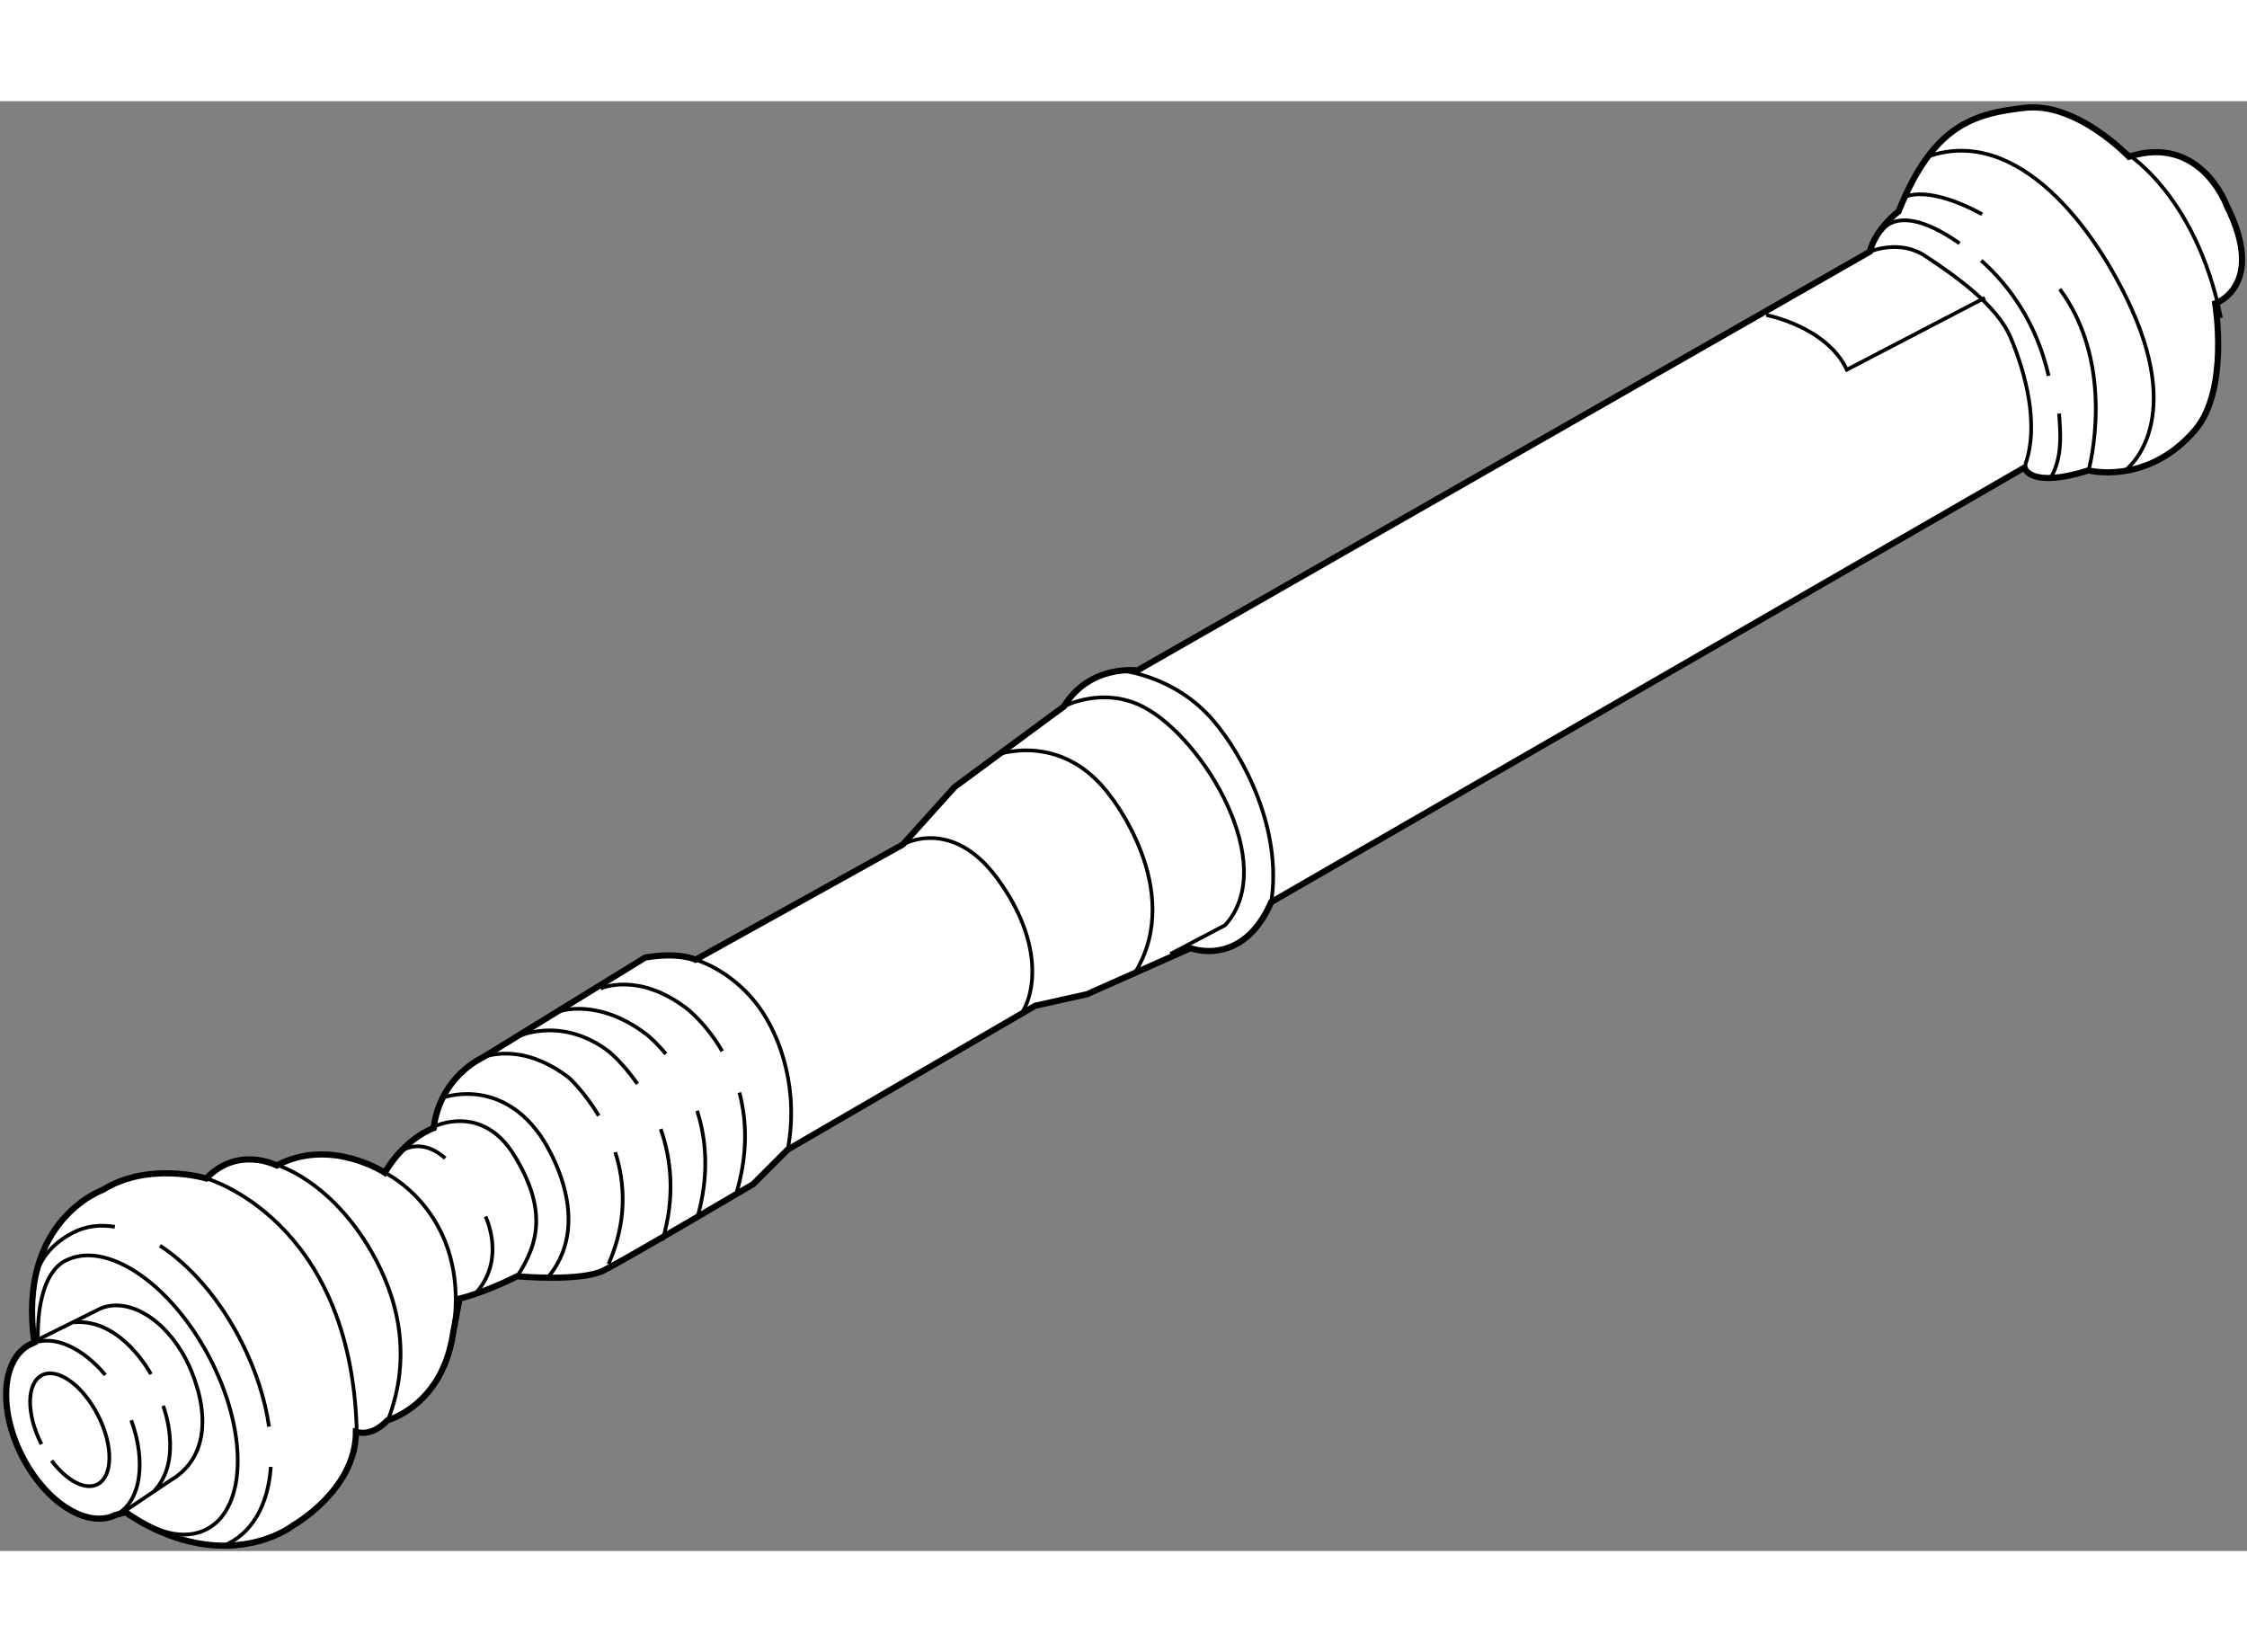 <?xml version="1.0" encoding="utf-8"?>
<!-- Generator: Adobe Illustrator 15.1.0, SVG Export Plug-In . SVG Version: 6.00 Build 0)  -->
<!DOCTYPE svg PUBLIC "-//W3C//DTD SVG 1.1//EN" "http://www.w3.org/Graphics/SVG/1.1/DTD/svg11.dtd">
<svg version="1.1" xmlns="http://www.w3.org/2000/svg" xmlns:xlink="http://www.w3.org/1999/xlink" x="0px" y="0px" width="244.8px"
	 height="180px" viewBox="31.346 21.478 182.171 117.543" enable-background="new 0 0 244.8 180" xml:space="preserve">
	
<rect x="31.346" y="21.478" width="182.171" height="117.543" fill="#808080" stroke="none"/>
	
<g><path fill="#FFFFFF" stroke="#000000" stroke-width="0.5" d="M62.773,128.414c0,0,4.433-1.168,5.308-7.06l0.525-2.8
			c0,0,1.867-0.408,4.667-1.809c0,0,5.133,0.468,7-0.466c1.867-0.935,12.133-7,12.133-7l2.8-2.801l20.068-11.666l4.2-0.934
			l8.399-3.733c0,0,4.199,1.633,6.532-3.733l61.075-35.233c0,0,0.351,1.75,5.192,0.233c0,0,4.768,1.244,8.633-3.266
			c2.8-3.267,1.634-10.267,1.634-10.267s4.201-1.399,0.934-7.933c0,0-2.102-5.833-7.934-3.967c0,0-4.2-4.434-8.4-3.967
			c-4.199,0.467-7.466,1.4-10.266,8.4c0,0-1.868,1.4-2.334,3.267l-59.384,33.95c0,0-3.85-0.525-5.95,2.917l-8.866,6.533l-4.2,4.667
			l-16.8,9.333c0,0-1.284-0.643-4.084-0.176l-13.183,8.109c0,0-3.442,1.517-3.967,5.716c0,0-2.275,0.759-3.966,3.616
			c0,0-4.084-2.684-8.284-0.815l-0.466,0.233c0,0-3.15-1.634-5.717,1.05c0,0-4.667-1.401-8.4,0.933c0,0-6.942,2.45-5.542,12.367
			c0,0-0.275,0.126-0.345,0.16c-2.292,1.154-2.596,5.181-0.678,8.993c1.918,3.817,5.332,5.975,7.625,4.822l0.807-0.209
			c0,0,2.856,2.177,6.591,2.625c4.375,0.525,7-1.575,7-1.575s5.075-2.858,5.075-7.584C60.207,129.346,61.374,129.872,62.773,128.414
			z"></path><path fill="none" stroke="#000000" stroke-width="0.3" d="M203.473,25.514c0,0,5.834,3.266,7.934,13.533"></path><path fill="none" stroke="#000000" stroke-width="0.3" d="M182.94,33.68c0,0,2.392-1.05,4.491,0.35c2.1,1.4,5.773,3.85,6.941,6.65
			c1.167,2.8,2.335,7,1.167,10.267"></path><path fill="none" stroke="#000000" stroke-width="0.3" d="M198.281,46.805c0.091,1.321,0.351,3.5-0.699,5.25"></path><path fill="none" stroke="#000000" stroke-width="0.3" d="M191.971,34.395c2.346,2.097,4.487,5.105,5.462,9.348"></path><path fill="none" stroke="#000000" stroke-width="0.3" d="M183.873,32.047c0,0,1.166-2.333,5.6,0.467
			c0.246,0.156,0.494,0.32,0.742,0.494"></path><path fill="none" stroke="#000000" stroke-width="0.3" d="M200.674,51.413c0,0,2.334-8.399-2.333-14.699"></path><path fill="none" stroke="#000000" stroke-width="0.3" d="M192.04,30.647c0,0-3.966-2.333-6.3-1.4"></path><path fill="none" stroke="#000000" stroke-width="0.3" d="M203.707,51.355c0,0,4.725-3.5,0.466-13.008
			c-2.881-6.433-9.216-14.992-16.566-12.367"></path><path fill="none" stroke="#000000" stroke-width="0.3" d="M174.54,38.814c0,0,4.899,0.933,6.533,4.433l11.199-5.833"></path><path fill="none" stroke="#000000" stroke-width="0.3" d="M122.156,67.63c0,0,4.351,0.333,7.525,4.025
			c2.488,2.893,5.647,8.89,4.725,14.758"></path><path fill="none" stroke="#000000" stroke-width="0.3" d="M117.606,70.547c0,0,3.15-1.692,6.476,0.058
			c4.854,2.555,11.024,12.775,6.592,17.674l-4.435,2.334"></path><path fill="none" stroke="#000000" stroke-width="0.3" d="M112.007,74.514c0,0,5.366-2.101,9.332,3.266
			c0,0,6.067,7.525,2.101,14.234"></path><path fill="none" stroke="#000000" stroke-width="0.3" d="M104.541,81.747c0,0,3.965-2.333,7.699,2.8
			c3.734,5.133,3.035,9.333,1.867,10.967"></path><path fill="none" stroke="#000000" stroke-width="0.3" d="M87.741,91.08c0,0,2.828,0.781,5.016,3.675
			c1.957,2.59,3.359,7.015,2.45,11.725"></path><path fill="none" stroke="#000000" stroke-width="0.3" d="M66.682,104.555c0,0,3.792-1.808,6.358,2.393s2.101,6.997,0.233,9.799"></path><path fill="none" stroke="#000000" stroke-width="0.3" d="M81.225,106.687c0.793,2.476,0.991,5.582-0.543,9.068"></path><path fill="none" stroke="#000000" stroke-width="0.3" d="M70.474,99.014c0,0,3.033-1.399,7,1.634c0,0,1.248,1.125,2.409,3.08"></path><path fill="none" stroke="#000000" stroke-width="0.3" d="M84.912,104.813c0.848,2.414,1.199,5.459,0.145,9.017"></path><path fill="none" stroke="#000000" stroke-width="0.3" d="M73.157,97.38c0,0,3.616-1.866,7.583,1.168c0,0,1.112,0.91,2.283,2.596"></path><path fill="none" stroke="#000000" stroke-width="0.3" d="M87.862,103.328c0.749,2.313,1.014,5.246-0.005,8.752"></path><path fill="none" stroke="#000000" stroke-width="0.3" d="M76.657,95.28c0,0,3.15-1.166,7.117,1.867c0,0,0.695,0.536,1.554,1.576"></path><path fill="none" stroke="#000000" stroke-width="0.3" d="M91.292,101.851c0.595,2.243,0.711,5.021-0.285,8.305"></path><path fill="none" stroke="#000000" stroke-width="0.3" d="M80.04,93.414c0,0,3.033-1.4,7,1.634c0,0,1.54,1.177,2.858,3.446"></path><path fill="none" stroke="#000000" stroke-width="0.3" d="M62.541,108.346c0,0,8.399,3.967,4.899,15.634"></path><path fill="none" stroke="#000000" stroke-width="0.3" d="M63.707,106.714c0,0,1.633-1.401,3.733,0.466"></path><path fill="none" stroke="#000000" stroke-width="0.3" d="M70.707,111.905c0,0,1.75,3.5-0.875,6.3"></path><path fill="none" stroke="#000000" stroke-width="0.3" d="M53.732,107.705c0,0,4.317,1.166,7.7,7
			c2.073,3.575,3.442,8.398,1.342,13.766"></path><path fill="none" stroke="#000000" stroke-width="0.3" d="M41.603,135.804c2.32,1.764,4.717,2.393,6.518,1.44
			c3.265-1.728,3.338-7.995,0.163-14c-3.176-6.005-8.397-9.472-11.66-7.746c-1.747,0.924-2.289,3.828-2.2,6.615"></path><path fill="none" stroke="#000000" stroke-width="0.3" d="M34.424,121.88l5.088-2.53c2.507-1.018,5.807,1.276,7.367,5.128
			c1.562,3.852,1.077,7.202-1.715,8.813l-3.682,2.474"></path><path fill="none" stroke="#000000" stroke-width="0.3" d="M34.707,130.359c-1.243-2.443-1.224-4.948,0.042-5.594
			c1.265-0.644,3.3,0.813,4.543,3.257c1.244,2.44,1.224,4.945-0.042,5.592c-1.015,0.516-2.522-0.315-3.719-1.921"></path><path fill="none" stroke="#000000" stroke-width="0.3" d="M53.301,132.199c-0.211,3.024-1.465,5.431-3.886,6.422"></path><path fill="none" stroke="#000000" stroke-width="0.3" d="M44.314,114.262c2.459,1.608,4.857,4.336,6.61,7.802
			c1.158,2.29,1.915,4.656,2.234,6.87"></path><path fill="none" stroke="#000000" stroke-width="0.3" d="M34.132,117.039c0.47-1.938,1.708-3.105,3.207-3.864
			c0.999-0.504,2.128-0.636,3.315-0.438"></path><path fill="none" stroke="#000000" stroke-width="0.3" d="M48.074,108.813c0,0,11.725,3.267,12.192,20.416"></path><path fill="none" stroke="#000000" stroke-width="0.3" d="M43.582,124.68c0,0-2.391-4.55-6.241-4.2"></path><path fill="none" stroke="#000000" stroke-width="0.3" d="M44.574,127.247c0,0,1.692,4.374-0.758,6.941"></path><path fill="none" stroke="#000000" stroke-width="0.3" d="M67.207,102.28c0,0,4.55-1.75,7.933,3.033c0,0,4.667,6.534,0.7,11.434"></path><path fill="none" stroke="#000000" stroke-width="0.3" d="M41.985,128.418c1.247,3.381,0.776,6.651-1.252,7.671"></path><path fill="none" stroke="#000000" stroke-width="0.3" d="M33.999,122.18c1.743-0.706,4.057,0.373,5.882,2.565"></path></g>


</svg>